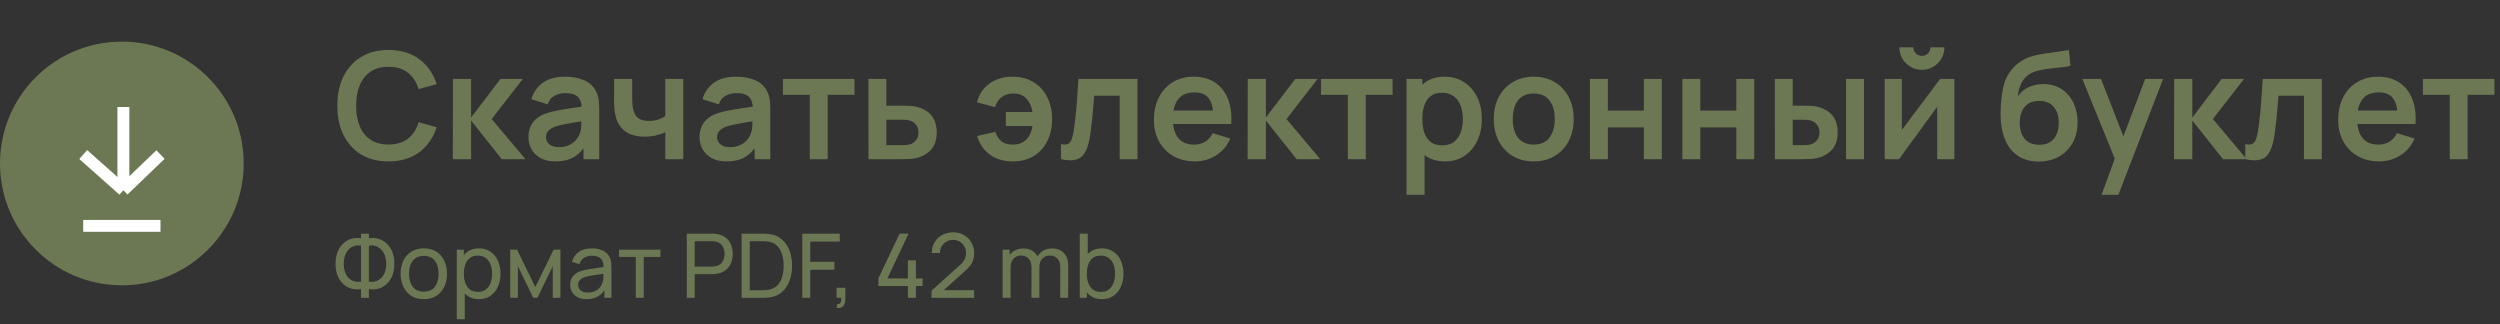<?xml version="1.0" encoding="UTF-8"?> <svg xmlns="http://www.w3.org/2000/svg" width="2089" height="271" viewBox="0 0 2089 271" fill="none"><rect x="0" y="0" width="2089" height="271" fill="#333333" stroke="none"/><path d="M324.639 134.862C315.699 134.862 308.042 132.917 301.668 129.026C295.294 125.094 290.389 119.631 286.954 112.636C283.56 105.641 281.863 97.529 281.863 88.299C281.863 79.069 283.56 70.957 286.954 63.962C290.389 56.967 295.294 51.525 301.668 47.634C308.042 43.702 315.699 41.736 324.639 41.736C334.945 41.736 343.533 44.323 350.404 49.496C357.275 54.629 362.096 61.562 364.87 70.295L349.783 74.454C348.045 68.618 345.085 64.066 340.905 60.796C336.725 57.485 331.303 55.829 324.639 55.829C318.637 55.829 313.629 57.174 309.614 59.864C305.641 62.555 302.64 66.342 300.612 71.226C298.626 76.069 297.611 81.76 297.57 88.299C297.57 94.839 298.563 100.55 300.55 105.434C302.578 110.277 305.6 114.043 309.614 116.734C313.629 119.424 318.637 120.769 324.639 120.769C331.303 120.769 336.725 119.114 340.905 115.803C345.085 112.491 348.045 107.939 349.783 102.144L364.87 106.304C362.096 115.037 357.275 121.99 350.404 127.164C343.533 132.296 334.945 134.862 324.639 134.862ZM378.377 133L378.501 65.949H393.649V98.233L418.173 65.949H436.86L410.847 99.474L439.095 133H419.29L393.649 100.716V133H378.377ZM464.064 134.862C459.221 134.862 455.124 133.952 451.771 132.131C448.419 130.268 445.873 127.805 444.135 124.743C442.438 121.68 441.589 118.307 441.589 114.623C441.589 111.395 442.127 108.497 443.203 105.931C444.28 103.324 445.935 101.089 448.17 99.226C450.405 97.322 453.302 95.77 456.862 94.57C459.552 93.701 462.698 92.914 466.299 92.21C469.941 91.507 473.873 90.865 478.095 90.286C482.358 89.665 486.807 89.003 491.443 88.299L486.104 91.341C486.145 86.706 485.11 83.291 482.999 81.097C480.889 78.904 477.329 77.807 472.321 77.807C469.3 77.807 466.382 78.51 463.567 79.918C460.753 81.325 458.787 83.746 457.669 87.182L444.011 82.898C445.666 77.228 448.812 72.675 453.447 69.239C458.124 65.804 464.416 64.086 472.321 64.086C478.281 64.086 483.517 65.059 488.028 67.004C492.581 68.95 495.954 72.136 498.148 76.565C499.348 78.924 500.073 81.346 500.321 83.829C500.569 86.271 500.694 88.941 500.694 91.838V133H487.594V118.472L489.767 120.831C486.745 125.674 483.206 129.233 479.15 131.51C475.135 133.745 470.107 134.862 464.064 134.862ZM467.044 122.942C470.438 122.942 473.335 122.342 475.736 121.142C478.136 119.941 480.04 118.472 481.447 116.734C482.896 114.995 483.869 113.361 484.365 111.829C485.152 109.925 485.586 107.752 485.669 105.31C485.793 102.827 485.855 100.82 485.855 99.288L490.45 100.654C485.938 101.358 482.068 101.978 478.84 102.516C475.611 103.055 472.838 103.572 470.521 104.069C468.203 104.524 466.154 105.041 464.374 105.621C462.636 106.242 461.166 106.966 459.966 107.794C458.766 108.621 457.835 109.573 457.172 110.65C456.552 111.726 456.241 112.988 456.241 114.437C456.241 116.092 456.655 117.562 457.483 118.845C458.311 120.086 459.511 121.08 461.084 121.825C462.698 122.57 464.685 122.942 467.044 122.942ZM555.908 133V110.463C553.59 111.622 550.941 112.533 547.961 113.195C545.022 113.857 541.939 114.188 538.71 114.188C531.798 114.188 526.273 112.636 522.134 109.532C518.036 106.428 515.387 101.916 514.187 95.998C513.815 94.301 513.546 92.542 513.38 90.721C513.256 88.858 513.173 87.182 513.132 85.692C513.132 84.16 513.132 83.001 513.132 82.215V65.949H528.28V82.215C528.28 83.126 528.322 84.471 528.404 86.25C528.487 87.989 528.715 89.727 529.087 91.466C529.874 94.777 531.302 97.198 533.371 98.729C535.441 100.261 538.4 101.026 542.249 101.026C545.229 101.026 547.858 100.633 550.134 99.847C552.41 99.06 554.335 98.067 555.908 96.867V65.949H570.932V133H555.908ZM607.027 134.862C602.185 134.862 598.087 133.952 594.735 132.131C591.382 130.268 588.837 127.805 587.098 124.743C585.401 121.68 584.553 118.307 584.553 114.623C584.553 111.395 585.091 108.497 586.167 105.931C587.243 103.324 588.899 101.089 591.134 99.226C593.369 97.322 596.266 95.77 599.826 94.57C602.516 93.701 605.662 92.914 609.262 92.21C612.905 91.507 616.837 90.865 621.059 90.286C625.322 89.665 629.771 89.003 634.407 88.299L629.067 91.341C629.109 86.706 628.074 83.291 625.963 81.097C623.852 78.904 620.293 77.807 615.285 77.807C612.263 77.807 609.345 78.51 606.531 79.918C603.716 81.325 601.75 83.746 600.633 87.182L586.974 82.898C588.63 77.228 591.775 72.675 596.411 69.239C601.088 65.804 607.379 64.086 615.285 64.086C621.245 64.086 626.481 65.059 630.992 67.004C635.545 68.95 638.918 72.136 641.112 76.565C642.312 78.924 643.036 81.346 643.285 83.829C643.533 86.271 643.657 88.941 643.657 91.838V133H630.557V118.472L632.73 120.831C629.709 125.674 626.17 129.233 622.114 131.51C618.099 133.745 613.07 134.862 607.027 134.862ZM610.008 122.942C613.401 122.942 616.299 122.342 618.699 121.142C621.1 119.941 623.004 118.472 624.411 116.734C625.86 114.995 626.832 113.361 627.329 111.829C628.115 109.925 628.55 107.752 628.633 105.31C628.757 102.827 628.819 100.82 628.819 99.288L633.413 100.654C628.902 101.358 625.032 101.978 621.804 102.516C618.575 103.055 615.802 103.572 613.484 104.069C611.166 104.524 609.118 105.041 607.338 105.621C605.6 106.242 604.13 106.966 602.93 107.794C601.73 108.621 600.798 109.573 600.136 110.65C599.515 111.726 599.205 112.988 599.205 114.437C599.205 116.092 599.619 117.562 600.447 118.845C601.274 120.086 602.475 121.08 604.047 121.825C605.662 122.57 607.648 122.942 610.008 122.942ZM676.645 133V79.235H654.233V65.949H714.02V79.235H691.608V133H676.645ZM725.723 133L725.661 65.949H740.623V88.299H752.668C754.53 88.299 756.62 88.341 758.938 88.423C761.297 88.506 763.263 88.692 764.836 88.982C768.603 89.81 771.81 91.134 774.459 92.956C777.149 94.777 779.198 97.156 780.606 100.095C782.013 103.034 782.716 106.573 782.716 110.712C782.716 116.63 781.185 121.369 778.122 124.929C775.101 128.447 770.838 130.848 765.333 132.131C763.677 132.503 761.649 132.752 759.249 132.876C756.889 132.958 754.758 133 752.854 133H725.723ZM740.623 121.266H754.158C755.068 121.266 756.082 121.225 757.2 121.142C758.317 121.059 759.393 120.873 760.428 120.583C762.291 120.086 763.926 118.969 765.333 117.23C766.781 115.451 767.506 113.278 767.506 110.712C767.506 108.021 766.781 105.807 765.333 104.069C763.884 102.33 762.104 101.192 759.994 100.654C759.042 100.406 758.048 100.24 757.013 100.157C755.979 100.074 755.027 100.033 754.158 100.033H740.623V121.266ZM846.298 134.862C838.847 134.862 832.536 133.041 827.362 129.399C822.188 125.715 818.546 120.459 816.435 113.63L831.708 110.215C832.867 113.65 834.584 116.278 836.861 118.1C839.179 119.921 842.324 120.831 846.298 120.831C851.016 120.831 854.762 119.424 857.535 116.61C860.308 113.795 862.046 110.029 862.75 105.31H840.462V93.576H862.75C862.088 89.106 860.432 85.423 857.783 82.525C855.134 79.587 851.451 78.117 846.732 78.117C843.09 78.117 839.903 79.09 837.171 81.035C834.481 82.981 832.536 85.816 831.335 89.541L816.435 85.505C818.049 78.883 821.485 73.668 826.741 69.86C832.039 66.011 838.516 64.086 846.173 64.086C852.92 64.086 858.756 65.618 863.681 68.68C868.648 71.702 872.456 75.882 875.105 81.222C877.795 86.561 879.14 92.686 879.14 99.599C879.14 106.345 877.836 112.388 875.229 117.727C872.621 123.025 868.855 127.205 863.93 130.268C859.046 133.331 853.168 134.862 846.298 134.862ZM886.55 133V120.459C888.992 120.914 890.875 120.873 892.199 120.335C893.524 119.755 894.517 118.679 895.179 117.106C895.841 115.533 896.421 113.443 896.918 110.836C897.58 107.152 898.159 102.91 898.656 98.109C899.194 93.307 899.649 88.175 900.022 82.712C900.436 77.248 900.808 71.661 901.139 65.949H950.496V133H935.596V79.98H914.301C914.094 82.67 913.846 85.692 913.556 89.044C913.266 92.355 912.956 95.708 912.625 99.102C912.294 102.496 911.921 105.724 911.507 108.787C911.135 111.808 910.742 114.395 910.328 116.548C909.376 121.39 908.01 125.219 906.23 128.033C904.492 130.848 902.05 132.648 898.904 133.434C895.759 134.262 891.64 134.117 886.55 133ZM998.422 134.862C991.634 134.862 985.674 133.393 980.541 130.454C975.409 127.516 971.394 123.439 968.497 118.224C965.641 113.009 964.213 107.007 964.213 100.219C964.213 92.893 965.62 86.54 968.435 81.159C971.249 75.737 975.161 71.536 980.169 68.556C985.177 65.576 990.971 64.086 997.552 64.086C1004.51 64.086 1010.4 65.721 1015.25 68.991C1020.13 72.219 1023.75 76.793 1026.11 82.712C1028.47 88.63 1029.36 95.604 1028.78 103.634H1013.94V98.171C1013.9 90.886 1012.62 85.567 1010.09 82.215C1007.57 78.862 1003.6 77.186 998.173 77.186C992.048 77.186 987.495 79.09 984.515 82.898C981.535 86.664 980.045 92.19 980.045 99.474C980.045 106.262 981.535 111.519 984.515 115.244C987.495 118.969 991.841 120.831 997.552 120.831C1001.24 120.831 1004.4 120.024 1007.05 118.41C1009.74 116.754 1011.81 114.375 1013.26 111.27L1028.04 115.74C1025.47 121.783 1021.5 126.481 1016.12 129.834C1010.78 133.186 1004.88 134.862 998.422 134.862ZM975.326 103.634V92.335H1021.45V103.634H975.326ZM1042.51 133L1042.63 65.949H1057.78V98.233L1082.31 65.949H1100.99L1074.98 99.474L1103.23 133H1083.42L1057.78 100.716V133H1042.51ZM1126.27 133V79.235H1103.86V65.949H1163.65V79.235H1141.23V133H1126.27ZM1207.63 134.862C1201.09 134.862 1195.61 133.31 1191.18 130.206C1186.75 127.102 1183.42 122.88 1181.19 117.541C1178.95 112.16 1177.83 106.138 1177.83 99.474C1177.83 92.728 1178.95 86.685 1181.19 81.346C1183.42 76.007 1186.69 71.805 1190.99 68.743C1195.34 65.638 1200.7 64.086 1207.07 64.086C1213.41 64.086 1218.89 65.638 1223.53 68.743C1228.2 71.805 1231.83 76.007 1234.39 81.346C1236.96 86.644 1238.24 92.686 1238.24 99.474C1238.24 106.179 1236.98 112.202 1234.45 117.541C1231.93 122.88 1228.37 127.102 1223.78 130.206C1219.18 133.31 1213.8 134.862 1207.63 134.862ZM1175.29 162.8V65.949H1188.51V113.009H1190.37V162.8H1175.29ZM1205.34 121.452C1209.23 121.452 1212.43 120.48 1214.96 118.534C1217.48 116.589 1219.35 113.961 1220.55 110.65C1221.79 107.297 1222.41 103.572 1222.41 99.474C1222.41 95.418 1221.79 91.734 1220.55 88.423C1219.31 85.071 1217.38 82.422 1214.77 80.477C1212.17 78.49 1208.85 77.496 1204.84 77.496C1201.03 77.496 1197.93 78.428 1195.53 80.29C1193.13 82.111 1191.35 84.678 1190.19 87.989C1189.07 91.258 1188.51 95.087 1188.51 99.474C1188.51 103.82 1189.07 107.649 1190.19 110.96C1191.35 114.271 1193.15 116.858 1195.59 118.72C1198.07 120.542 1201.32 121.452 1205.34 121.452ZM1281.54 134.862C1274.83 134.862 1268.98 133.352 1263.97 130.33C1258.96 127.309 1255.07 123.149 1252.3 117.851C1249.57 112.512 1248.2 106.386 1248.2 99.474C1248.2 92.438 1249.61 86.271 1252.42 80.973C1255.24 75.675 1259.15 71.536 1264.16 68.556C1269.16 65.576 1274.96 64.086 1281.54 64.086C1288.29 64.086 1294.16 65.597 1299.17 68.618C1304.18 71.64 1308.07 75.82 1310.84 81.159C1313.62 86.457 1315 92.562 1315 99.474C1315 106.428 1313.6 112.574 1310.78 117.913C1308.01 123.211 1304.12 127.371 1299.11 130.392C1294.1 133.372 1288.24 134.862 1281.54 134.862ZM1281.54 120.831C1287.5 120.831 1291.93 118.845 1294.83 114.871C1297.72 110.898 1299.17 105.766 1299.17 99.474C1299.17 92.976 1297.7 87.802 1294.76 83.953C1291.82 80.063 1287.42 78.117 1281.54 78.117C1277.52 78.117 1274.21 79.028 1271.61 80.849C1269.04 82.629 1267.14 85.133 1265.89 88.361C1264.65 91.548 1264.03 95.253 1264.03 99.474C1264.03 105.973 1265.5 111.167 1268.44 115.058C1271.42 118.907 1275.79 120.831 1281.54 120.831ZM1328.56 133V65.949H1343.52V92.397H1373.63V65.949H1388.59V133H1373.63V106.428H1343.52V133H1328.56ZM1405.8 133V65.949H1420.76V92.397H1450.87V65.949H1465.84V133H1450.87V106.428H1420.76V133H1405.8ZM1483.1 133L1483.04 65.949H1498V88.299H1505.52C1507.38 88.299 1509.47 88.341 1511.79 88.423C1514.15 88.506 1516.11 88.692 1517.68 88.982C1521.45 89.81 1524.66 91.134 1527.31 92.956C1530 94.777 1532.05 97.156 1533.45 100.095C1534.86 103.034 1535.56 106.573 1535.56 110.712C1535.56 116.63 1534.03 121.369 1530.97 124.929C1527.91 128.447 1523.62 130.848 1518.12 132.131C1516.5 132.503 1514.5 132.752 1512.1 132.876C1509.7 132.958 1507.56 133 1505.7 133H1483.1ZM1498 121.266H1507.01C1507.92 121.266 1508.93 121.225 1510.05 121.142C1511.17 121.059 1512.22 120.873 1513.21 120.583C1515.08 120.086 1516.73 118.969 1518.18 117.23C1519.63 115.451 1520.35 113.278 1520.35 110.712C1520.35 108.021 1519.63 105.807 1518.18 104.069C1516.73 102.33 1514.95 101.192 1512.84 100.654C1511.85 100.406 1510.83 100.24 1509.8 100.157C1508.81 100.074 1507.87 100.033 1507.01 100.033H1498V121.266ZM1542.58 133V65.949H1557.54V133H1542.58ZM1605.94 58.374C1602.5 58.374 1599.36 57.526 1596.5 55.829C1593.65 54.132 1591.37 51.876 1589.67 49.062C1587.97 46.206 1587.13 43.04 1587.13 39.563H1598.8C1598.8 41.55 1599.48 43.247 1600.85 44.654C1602.25 46.02 1603.95 46.703 1605.94 46.703C1607.92 46.703 1609.6 46.02 1610.97 44.654C1612.37 43.247 1613.08 41.55 1613.08 39.563H1624.75C1624.75 43.04 1623.9 46.206 1622.2 49.062C1620.51 51.876 1618.23 54.132 1615.37 55.829C1612.52 57.526 1609.37 58.374 1605.94 58.374ZM1633.07 65.949V133H1618.73V89.23L1586.82 133H1574.83V65.949H1589.18V108.601L1621.21 65.949H1633.07ZM1703.24 134.987C1696.86 134.904 1691.44 133.476 1686.97 130.703C1682.5 127.93 1679 124.018 1676.48 118.969C1673.95 113.919 1672.42 107.959 1671.88 101.089C1671.63 97.57 1671.61 93.638 1671.82 89.293C1672.03 84.947 1672.48 80.704 1673.19 76.565C1673.89 72.426 1674.86 68.908 1676.1 66.011C1677.39 63.114 1679.06 60.444 1681.13 58.002C1683.2 55.519 1685.44 53.449 1687.84 51.794C1690.57 49.89 1693.53 48.42 1696.72 47.386C1699.95 46.351 1703.32 45.565 1706.84 45.026C1710.35 44.447 1713.98 43.93 1717.7 43.474C1721.43 43.019 1725.11 42.44 1728.75 41.736L1730.12 54.96C1727.8 55.539 1725.11 55.995 1722.05 56.326C1719.03 56.615 1715.88 56.947 1712.61 57.319C1709.38 57.692 1706.3 58.23 1703.36 58.933C1700.42 59.637 1697.88 60.672 1695.72 62.038C1692.74 63.859 1690.47 66.466 1688.89 69.86C1687.32 73.254 1686.39 76.834 1686.1 80.601C1688.67 76.793 1691.85 74.123 1695.66 72.592C1699.51 71.019 1703.4 70.233 1707.33 70.233C1713.29 70.233 1718.41 71.64 1722.67 74.454C1726.97 77.269 1730.26 81.097 1732.54 85.94C1734.86 90.741 1736.02 96.101 1736.02 102.02C1736.02 108.642 1734.63 114.437 1731.86 119.403C1729.08 124.37 1725.23 128.219 1720.31 130.951C1715.38 133.683 1709.69 135.028 1703.24 134.987ZM1703.98 120.956C1709.36 120.956 1713.42 119.3 1716.15 115.989C1718.92 112.636 1720.31 108.187 1720.31 102.641C1720.31 96.97 1718.88 92.5 1716.03 89.23C1713.21 85.961 1709.2 84.326 1703.98 84.326C1698.68 84.326 1694.65 85.961 1691.87 89.23C1689.1 92.5 1687.71 96.97 1687.71 102.641C1687.71 108.435 1689.12 112.947 1691.94 116.175C1694.75 119.362 1698.77 120.956 1703.98 120.956ZM1756.08 162.8L1769 127.35L1769.24 137.78L1740 65.949H1755.59L1776.32 119.093H1772.35L1792.53 65.949H1807.49L1770.11 162.8H1756.08ZM1816.62 133L1816.75 65.949H1831.9V98.233L1856.42 65.949H1875.11L1849.09 99.474L1877.34 133H1857.54L1831.9 100.716V133H1816.62ZM1876.14 133V120.459C1878.58 120.914 1880.46 120.873 1881.79 120.335C1883.11 119.755 1884.11 118.679 1884.77 117.106C1885.43 115.533 1886.01 113.443 1886.51 110.836C1887.17 107.152 1887.75 102.91 1888.25 98.109C1888.78 93.307 1889.24 88.175 1889.61 82.712C1890.03 77.248 1890.4 71.661 1890.73 65.949H1940.09V133H1925.19V79.98H1903.89C1903.68 82.67 1903.44 85.692 1903.15 89.044C1902.86 92.355 1902.55 95.708 1902.22 99.102C1901.88 102.496 1901.51 105.724 1901.1 108.787C1900.73 111.808 1900.33 114.395 1899.92 116.548C1898.97 121.39 1897.6 125.219 1895.82 128.033C1894.08 130.848 1891.64 132.648 1888.49 133.434C1885.35 134.262 1881.23 134.117 1876.14 133ZM1988.01 134.862C1981.22 134.862 1975.26 133.393 1970.13 130.454C1965 127.516 1960.98 123.439 1958.09 118.224C1955.23 113.009 1953.8 107.007 1953.8 100.219C1953.8 92.893 1955.21 86.54 1958.03 81.159C1960.84 75.737 1964.75 71.536 1969.76 68.556C1974.77 65.576 1980.56 64.086 1987.14 64.086C1994.1 64.086 1999.99 65.721 2004.84 68.991C2009.72 72.219 2013.34 76.793 2015.7 82.712C2018.06 88.63 2018.95 95.604 2018.37 103.634H2003.53V98.171C2003.49 90.886 2002.21 85.567 1999.68 82.215C1997.16 78.862 1993.19 77.186 1987.76 77.186C1981.64 77.186 1977.08 79.09 1974.1 82.898C1971.12 86.664 1969.63 92.19 1969.63 99.474C1969.63 106.262 1971.12 111.519 1974.1 115.244C1977.08 118.969 1981.43 120.831 1987.14 120.831C1990.83 120.831 1993.99 120.024 1996.64 118.41C1999.33 116.754 2001.4 114.375 2002.85 111.27L2017.63 115.74C2015.06 121.783 2011.09 126.481 2005.71 129.834C2000.37 133.186 1994.47 134.862 1988.01 134.862ZM1964.92 103.634V92.335H2011.05V103.634H1964.92ZM2046.99 133V79.235H2024.57V65.949H2084.36V79.235H2061.95V133H2046.99Z" fill="#6C7853"></path><path d="M301.643 248.869V241.568C298.886 242.04 296.229 241.916 293.671 241.196C291.138 240.475 288.866 239.221 286.854 237.433C284.868 235.62 283.291 233.286 282.124 230.43C280.956 227.574 280.373 224.246 280.373 220.447C280.373 216.623 280.956 213.282 282.124 210.427C283.291 207.546 284.868 205.199 286.854 203.386C288.866 201.548 291.138 200.27 293.671 199.549C296.229 198.804 298.886 198.668 301.643 199.14V195.228H308.236V199.14C310.993 198.668 313.65 198.804 316.208 199.549C318.766 200.27 321.038 201.548 323.025 203.386C325.036 205.199 326.626 207.546 327.793 210.427C328.96 213.282 329.544 216.623 329.544 220.447C329.544 224.246 328.96 227.574 327.793 230.43C326.626 233.286 325.036 235.62 323.025 237.433C321.038 239.221 318.766 240.475 316.208 241.196C313.65 241.916 310.993 242.04 308.236 241.568V248.869H301.643ZM301.643 235.347V205.249C299.358 204.901 297.309 205.062 295.496 205.733C293.708 206.379 292.194 207.422 290.952 208.862C289.735 210.278 288.804 211.979 288.158 213.965C287.512 215.952 287.19 218.113 287.19 220.447C287.19 222.756 287.512 224.892 288.158 226.854C288.804 228.816 289.735 230.492 290.952 231.883C292.194 233.274 293.708 234.279 295.496 234.9C297.309 235.521 299.358 235.67 301.643 235.347ZM308.236 235.347C310.546 235.67 312.594 235.521 314.383 234.9C316.171 234.254 317.685 233.249 318.927 231.883C320.169 230.517 321.112 228.866 321.758 226.929C322.404 224.967 322.727 222.856 322.727 220.596C322.727 218.311 322.404 216.176 321.758 214.189C321.112 212.177 320.169 210.451 318.927 209.011C317.685 207.546 316.171 206.466 314.383 205.77C312.594 205.075 310.546 204.901 308.236 205.249V235.347ZM354.109 249.987C350.11 249.987 346.658 249.08 343.753 247.267C340.872 245.455 338.65 242.946 337.085 239.743C335.52 236.539 334.738 232.864 334.738 228.717C334.738 224.495 335.533 220.795 337.122 217.616C338.712 214.437 340.959 211.966 343.865 210.203C346.77 208.415 350.185 207.521 354.109 207.521C358.132 207.521 361.596 208.427 364.501 210.24C367.407 212.028 369.63 214.524 371.169 217.728C372.734 220.906 373.516 224.569 373.516 228.717C373.516 232.913 372.734 236.614 371.169 239.817C369.605 242.996 367.37 245.492 364.464 247.305C361.559 249.093 358.107 249.987 354.109 249.987ZM354.109 243.691C358.281 243.691 361.385 242.301 363.421 239.519C365.458 236.738 366.476 233.137 366.476 228.717C366.476 224.172 365.445 220.559 363.384 217.877C361.323 215.17 358.231 213.816 354.109 213.816C351.302 213.816 348.993 214.45 347.18 215.716C345.367 216.983 344.014 218.733 343.12 220.968C342.226 223.203 341.779 225.786 341.779 228.717C341.779 233.236 342.822 236.862 344.908 239.594C346.994 242.325 350.061 243.691 354.109 243.691ZM400.194 249.987C396.419 249.987 393.24 249.055 390.658 247.193C388.075 245.306 386.113 242.76 384.772 239.556C383.456 236.328 382.798 232.715 382.798 228.717C382.798 224.669 383.456 221.043 384.772 217.839C386.113 214.636 388.075 212.115 390.658 210.278C393.265 208.44 396.456 207.521 400.231 207.521C403.956 207.521 407.16 208.452 409.842 210.315C412.549 212.152 414.622 214.673 416.063 217.877C417.503 221.08 418.223 224.694 418.223 228.717C418.223 232.74 417.503 236.353 416.063 239.556C414.622 242.76 412.549 245.306 409.842 247.193C407.16 249.055 403.944 249.987 400.194 249.987ZM381.68 266.749V208.638H387.603V238.253H388.348V266.749H381.68ZM399.374 243.915C402.032 243.915 404.229 243.244 405.968 241.903C407.706 240.562 409.01 238.749 409.879 236.465C410.748 234.155 411.183 231.572 411.183 228.717C411.183 225.886 410.748 223.328 409.879 221.043C409.035 218.758 407.719 216.945 405.931 215.604C404.167 214.263 401.92 213.593 399.188 213.593C396.581 213.593 394.42 214.239 392.707 215.53C390.993 216.796 389.714 218.572 388.87 220.857C388.025 223.117 387.603 225.737 387.603 228.717C387.603 231.647 388.013 234.267 388.832 236.576C389.677 238.861 390.968 240.662 392.707 241.978C394.445 243.269 396.668 243.915 399.374 243.915ZM426.352 248.869V208.638H432.051L447.324 239.854L462.597 208.638H468.296V248.869H461.889V222.458L449.075 248.869H445.573L432.759 222.458V248.869H426.352ZM490.136 249.987C487.131 249.987 484.611 249.44 482.574 248.348C480.563 247.23 479.035 245.765 477.992 243.952C476.974 242.139 476.465 240.153 476.465 237.992C476.465 235.881 476.862 234.056 477.657 232.516C478.477 230.952 479.619 229.66 481.084 228.642C482.549 227.599 484.3 226.78 486.337 226.184C488.249 225.662 490.384 225.215 492.744 224.843C495.128 224.445 497.537 224.085 499.97 223.762C502.404 223.439 504.676 223.129 506.787 222.831L504.403 224.209C504.478 220.633 503.757 217.988 502.243 216.275C500.752 214.561 498.17 213.705 494.494 213.705C492.061 213.705 489.925 214.263 488.087 215.381C486.274 216.474 484.995 218.262 484.25 220.745L477.955 218.845C478.924 215.319 480.799 212.55 483.58 210.538C486.361 208.527 490.024 207.521 494.569 207.521C498.219 207.521 501.348 208.179 503.956 209.495C506.588 210.787 508.476 212.748 509.618 215.381C510.189 216.623 510.549 217.976 510.698 219.441C510.847 220.882 510.922 222.396 510.922 223.986V248.869H505.036V239.221L506.415 240.115C504.9 243.368 502.776 245.827 500.045 247.491C497.338 249.155 494.035 249.987 490.136 249.987ZM491.142 244.436C493.526 244.436 495.587 244.014 497.325 243.17C499.089 242.301 500.504 241.171 501.572 239.78C502.64 238.364 503.335 236.825 503.658 235.161C504.031 233.919 504.229 232.541 504.254 231.026C504.304 229.486 504.329 228.307 504.329 227.487L506.638 228.493C504.478 228.791 502.354 229.077 500.268 229.35C498.182 229.623 496.208 229.921 494.345 230.244C492.483 230.542 490.807 230.902 489.317 231.324C488.224 231.672 487.193 232.119 486.225 232.665C485.281 233.211 484.511 233.919 483.915 234.788C483.344 235.633 483.058 236.688 483.058 237.955C483.058 239.047 483.332 240.09 483.878 241.084C484.449 242.077 485.318 242.884 486.486 243.505C487.678 244.126 489.23 244.436 491.142 244.436ZM531.261 248.869V214.673H517.254V208.638H551.898V214.673H537.891V248.869H531.261ZM573.864 248.869V195.228H595.059C595.581 195.228 596.202 195.253 596.922 195.303C597.642 195.328 598.337 195.402 599.008 195.526C601.913 195.973 604.347 196.967 606.309 198.506C608.296 200.046 609.786 201.995 610.779 204.355C611.772 206.689 612.269 209.284 612.269 212.14C612.269 214.971 611.76 217.566 610.742 219.925C609.749 222.26 608.258 224.209 606.272 225.774C604.31 227.313 601.889 228.307 599.008 228.754C598.337 228.853 597.642 228.928 596.922 228.977C596.202 229.027 595.581 229.052 595.059 229.052H580.494V248.869H573.864ZM580.494 222.756H594.836C595.308 222.756 595.842 222.732 596.438 222.682C597.058 222.632 597.642 222.545 598.188 222.421C599.902 222.024 601.293 221.304 602.36 220.261C603.453 219.193 604.248 217.951 604.745 216.536C605.241 215.095 605.49 213.63 605.49 212.14C605.49 210.65 605.241 209.197 604.745 207.782C604.248 206.341 603.453 205.087 602.36 204.019C601.293 202.952 599.902 202.231 598.188 201.859C597.642 201.71 597.058 201.623 596.438 201.598C595.842 201.548 595.308 201.524 594.836 201.524H580.494V222.756ZM619.699 248.869V195.228H636.239C636.785 195.228 637.741 195.241 639.107 195.266C640.473 195.29 641.777 195.39 643.018 195.564C647.166 196.11 650.63 197.625 653.411 200.108C656.217 202.567 658.328 205.696 659.744 209.495C661.159 213.295 661.867 217.479 661.867 222.049C661.867 226.618 661.159 230.803 659.744 234.602C658.328 238.402 656.217 241.543 653.411 244.027C650.63 246.485 647.166 247.988 643.018 248.534C641.777 248.683 640.46 248.782 639.07 248.832C637.704 248.857 636.76 248.869 636.239 248.869H619.699ZM626.516 242.537H636.239C637.182 242.537 638.238 242.512 639.405 242.462C640.572 242.388 641.59 242.276 642.46 242.127C645.39 241.58 647.762 240.351 649.574 238.439C651.387 236.527 652.716 234.143 653.56 231.287C654.405 228.431 654.827 225.352 654.827 222.049C654.827 218.671 654.392 215.555 653.523 212.699C652.679 209.843 651.35 207.471 649.537 205.584C647.724 203.697 645.365 202.492 642.46 201.971C641.59 201.797 640.56 201.685 639.368 201.635C638.176 201.586 637.133 201.561 636.239 201.561H626.516V242.537ZM670.41 248.869V195.228H701.7V201.859H677.04V218.733H697.23V225.364H677.04V248.869H670.41ZM699.058 257.213L699.468 254.121C700.511 254.196 701.293 253.997 701.814 253.525C702.336 253.054 702.671 252.408 702.82 251.588C702.969 250.769 702.994 249.862 702.895 248.869H699.058V240.451H706.359V249.987C706.359 252.594 705.713 254.556 704.422 255.872C703.155 257.188 701.367 257.635 699.058 257.213ZM758.623 248.869V238.998H733.963V232.702L751.657 195.228H759.181L741.487 232.702H758.623V217.616H765.328V232.702H770.915V238.998H765.328V248.869H758.623ZM778.343 248.832L778.381 242.872L802.184 221.453C804.17 219.665 805.499 217.976 806.17 216.387C806.865 214.772 807.213 213.121 807.213 211.432C807.213 209.371 806.741 207.509 805.797 205.845C804.853 204.181 803.562 202.865 801.923 201.896C800.309 200.928 798.471 200.443 796.41 200.443C794.274 200.443 792.374 200.952 790.711 201.971C789.047 202.964 787.73 204.293 786.762 205.956C785.818 207.62 785.359 209.433 785.384 211.395H778.604C778.604 208.018 779.386 205.038 780.951 202.455C782.515 199.847 784.639 197.811 787.321 196.346C790.028 194.856 793.095 194.111 796.522 194.111C799.849 194.111 802.829 194.881 805.462 196.42C808.094 197.935 810.168 200.009 811.683 202.641C813.222 205.249 813.992 208.204 813.992 211.507C813.992 213.841 813.694 215.865 813.098 217.579C812.527 219.292 811.633 220.882 810.416 222.347C809.199 223.787 807.672 225.327 805.834 226.966L786.054 244.734L785.197 242.499H813.992V248.832H778.343ZM885.91 248.869L885.947 223.129C885.947 220.124 885.14 217.777 883.526 216.089C881.936 214.375 879.863 213.518 877.305 213.518C875.815 213.518 874.399 213.866 873.058 214.561C871.717 215.232 870.625 216.3 869.78 217.765C868.936 219.205 868.514 221.055 868.514 223.315L865.012 221.9C864.962 219.044 865.546 216.548 866.763 214.412C868.005 212.252 869.693 210.576 871.829 209.384C873.965 208.191 876.374 207.595 879.056 207.595C883.252 207.595 886.555 208.874 888.964 211.432C891.373 213.965 892.578 217.38 892.578 221.676L892.54 248.869H885.91ZM837.782 248.869V208.638H843.705V219.404H844.45V248.869H837.782ZM861.883 248.869L861.92 223.39C861.92 220.31 861.126 217.901 859.536 216.163C857.947 214.4 855.836 213.518 853.204 213.518C850.596 213.518 848.485 214.412 846.871 216.2C845.257 217.988 844.45 220.36 844.45 223.315L840.948 221.229C840.948 218.622 841.569 216.287 842.811 214.226C844.052 212.165 845.741 210.551 847.877 209.384C850.013 208.191 852.434 207.595 855.141 207.595C857.848 207.595 860.207 208.167 862.218 209.309C864.23 210.451 865.782 212.09 866.875 214.226C867.967 216.337 868.514 218.858 868.514 221.788L868.476 248.869H861.883ZM920.756 249.987C916.982 249.987 913.803 249.055 911.22 247.193C908.638 245.306 906.676 242.76 905.335 239.556C904.019 236.328 903.36 232.715 903.36 228.717C903.36 224.669 904.019 221.043 905.335 217.839C906.676 214.636 908.638 212.115 911.22 210.278C913.828 208.44 917.019 207.521 920.794 207.521C924.519 207.521 927.722 208.452 930.404 210.315C933.111 212.152 935.185 214.673 936.625 217.877C938.066 221.08 938.786 224.694 938.786 228.717C938.786 232.74 938.066 236.353 936.625 239.556C935.185 242.76 933.111 245.306 930.404 247.193C927.722 249.055 924.506 249.987 920.756 249.987ZM902.243 248.869V195.228H908.911V219.255H908.166V248.869H902.243ZM919.937 243.915C922.594 243.915 924.792 243.244 926.53 241.903C928.269 240.562 929.572 238.749 930.442 236.465C931.311 234.155 931.745 231.572 931.745 228.717C931.745 225.886 931.311 223.328 930.442 221.043C929.597 218.758 928.281 216.945 926.493 215.604C924.73 214.263 922.482 213.593 919.751 213.593C917.143 213.593 914.983 214.239 913.269 215.53C911.556 216.796 910.277 218.572 909.432 220.857C908.588 223.117 908.166 225.737 908.166 228.717C908.166 231.647 908.575 234.267 909.395 236.576C910.239 238.861 911.531 240.662 913.269 241.978C915.007 243.269 917.23 243.915 919.937 243.915Z" fill="#6C7853"></path><circle cx="101.818" cy="136.585" r="101.818" fill="#6C7853"></circle><path d="M69.534 129.135L103.11 158.936M103.11 158.936L134.102 129.135M103.11 158.936V89.401M69.534 188.736H134.102" stroke="white" stroke-width="9.933"></path></svg> 